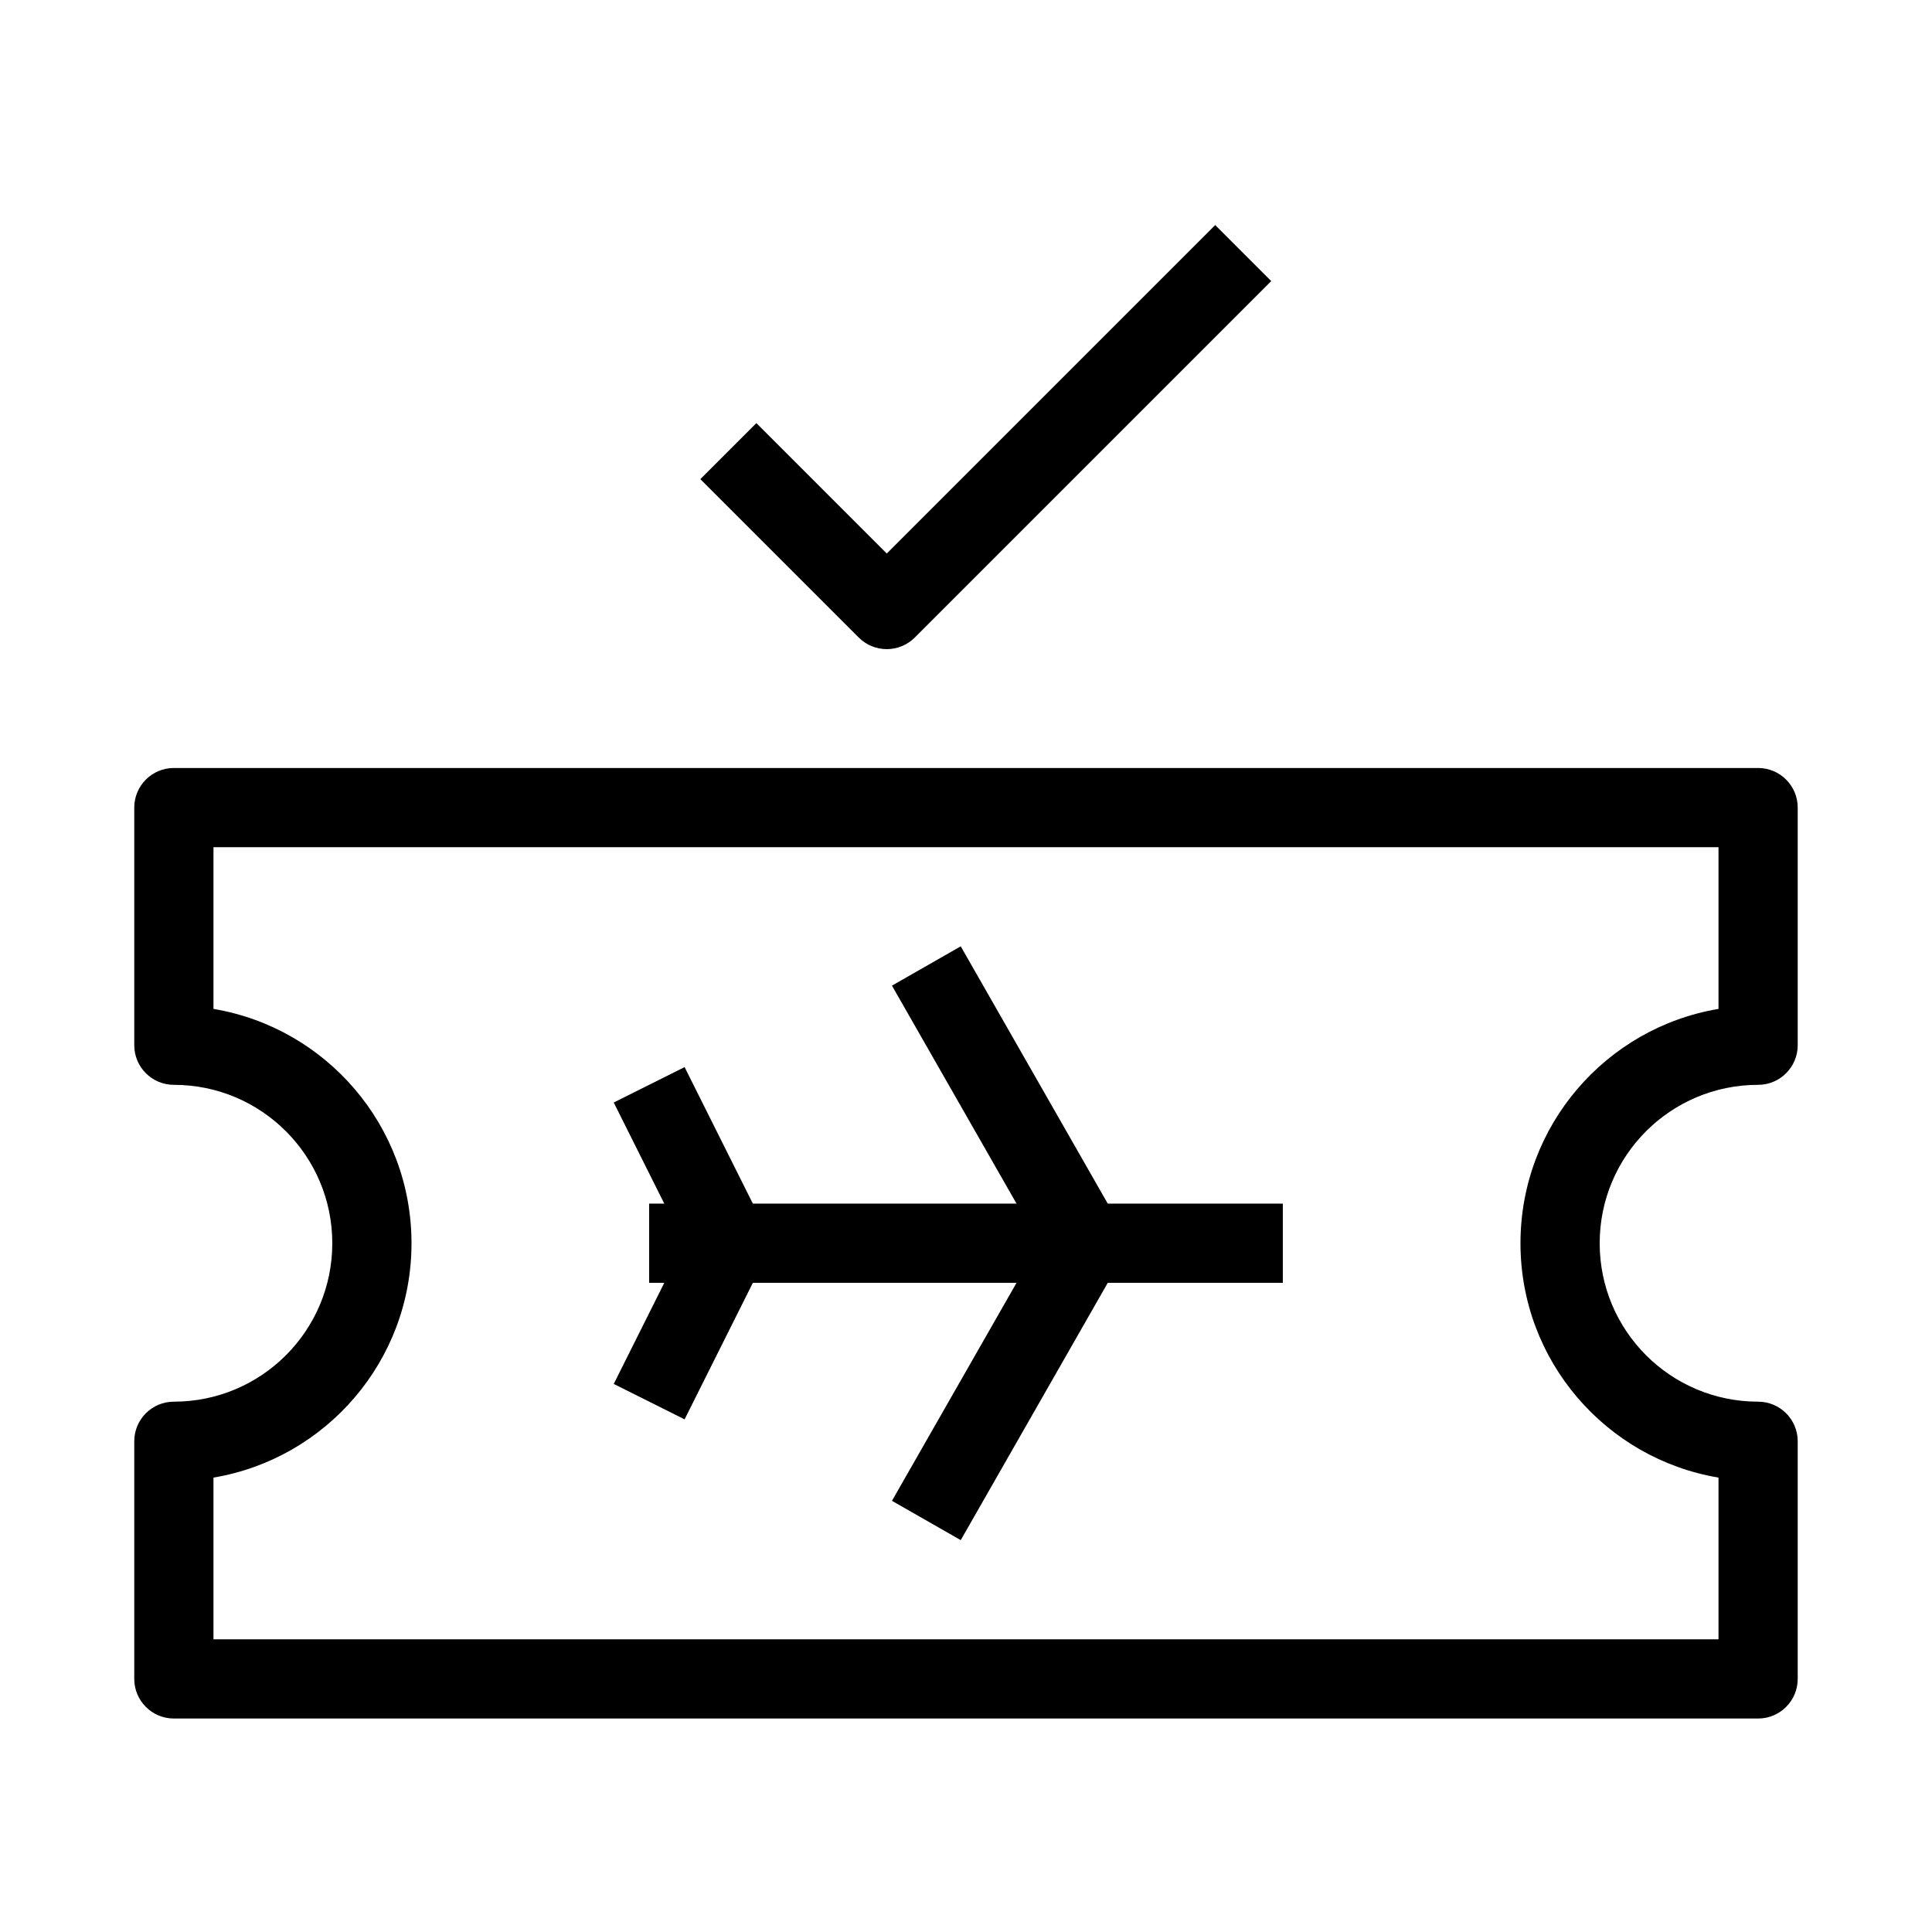 <?xml version="1.0" encoding="UTF-8"?>
<!-- Uploaded to: ICON Repo, www.svgrepo.com, Generator: ICON Repo Mixer Tools -->
<svg fill="#000000" width="800px" height="800px" version="1.1" viewBox="144 144 512 512" xmlns="http://www.w3.org/2000/svg">
 <g fill-rule="evenodd">
  <path d="m179.58 358.02c0-5.797 4.699-10.496 10.496-10.496h419.84c5.797 0 10.496 4.699 10.496 10.496v62.977c0 5.793-4.699 10.496-10.496 10.496-23.188 0-41.984 18.793-41.984 41.984 0 23.188 18.797 41.98 41.984 41.98 5.797 0 10.496 4.703 10.496 10.496v62.977c0 5.797-4.699 10.496-10.496 10.496h-419.84c-5.797 0-10.496-4.699-10.496-10.496v-62.977c0-5.793 4.699-10.496 10.496-10.496 23.188 0 41.984-18.793 41.984-41.98 0-23.191-18.797-41.984-41.984-41.984-5.797 0-10.496-4.703-10.496-10.496zm20.992 10.496v42.855c29.785 4.996 52.48 30.898 52.48 62.105 0 31.203-22.695 57.105-52.48 62.102v42.855h398.85v-42.855c-29.785-4.996-52.48-30.898-52.48-62.102 0-31.207 22.695-57.109 52.48-62.105v-42.855z"/>
  <path d="m483.96 483.96h-167.93v-20.988h167.93z"/>
  <path d="m419.39 473.47-39.012-68.266 18.227-10.418 41.984 73.473c1.844 3.227 1.844 7.191 0 10.418l-41.984 73.473-18.227-10.418z"/>
  <path d="m325.29 473.47-18.645-37.293 18.777-9.387 20.992 41.984c1.477 2.957 1.477 6.43 0 9.387l-20.992 41.984-18.777-9.387z"/>
  <path d="m379 290.69 87.043-87.043 14.844 14.844-94.465 94.465c-1.969 1.969-4.641 3.074-7.422 3.074-2.785 0-5.457-1.105-7.422-3.074l-41.98-41.984 14.844-14.844z"/>
 </g>
</svg>